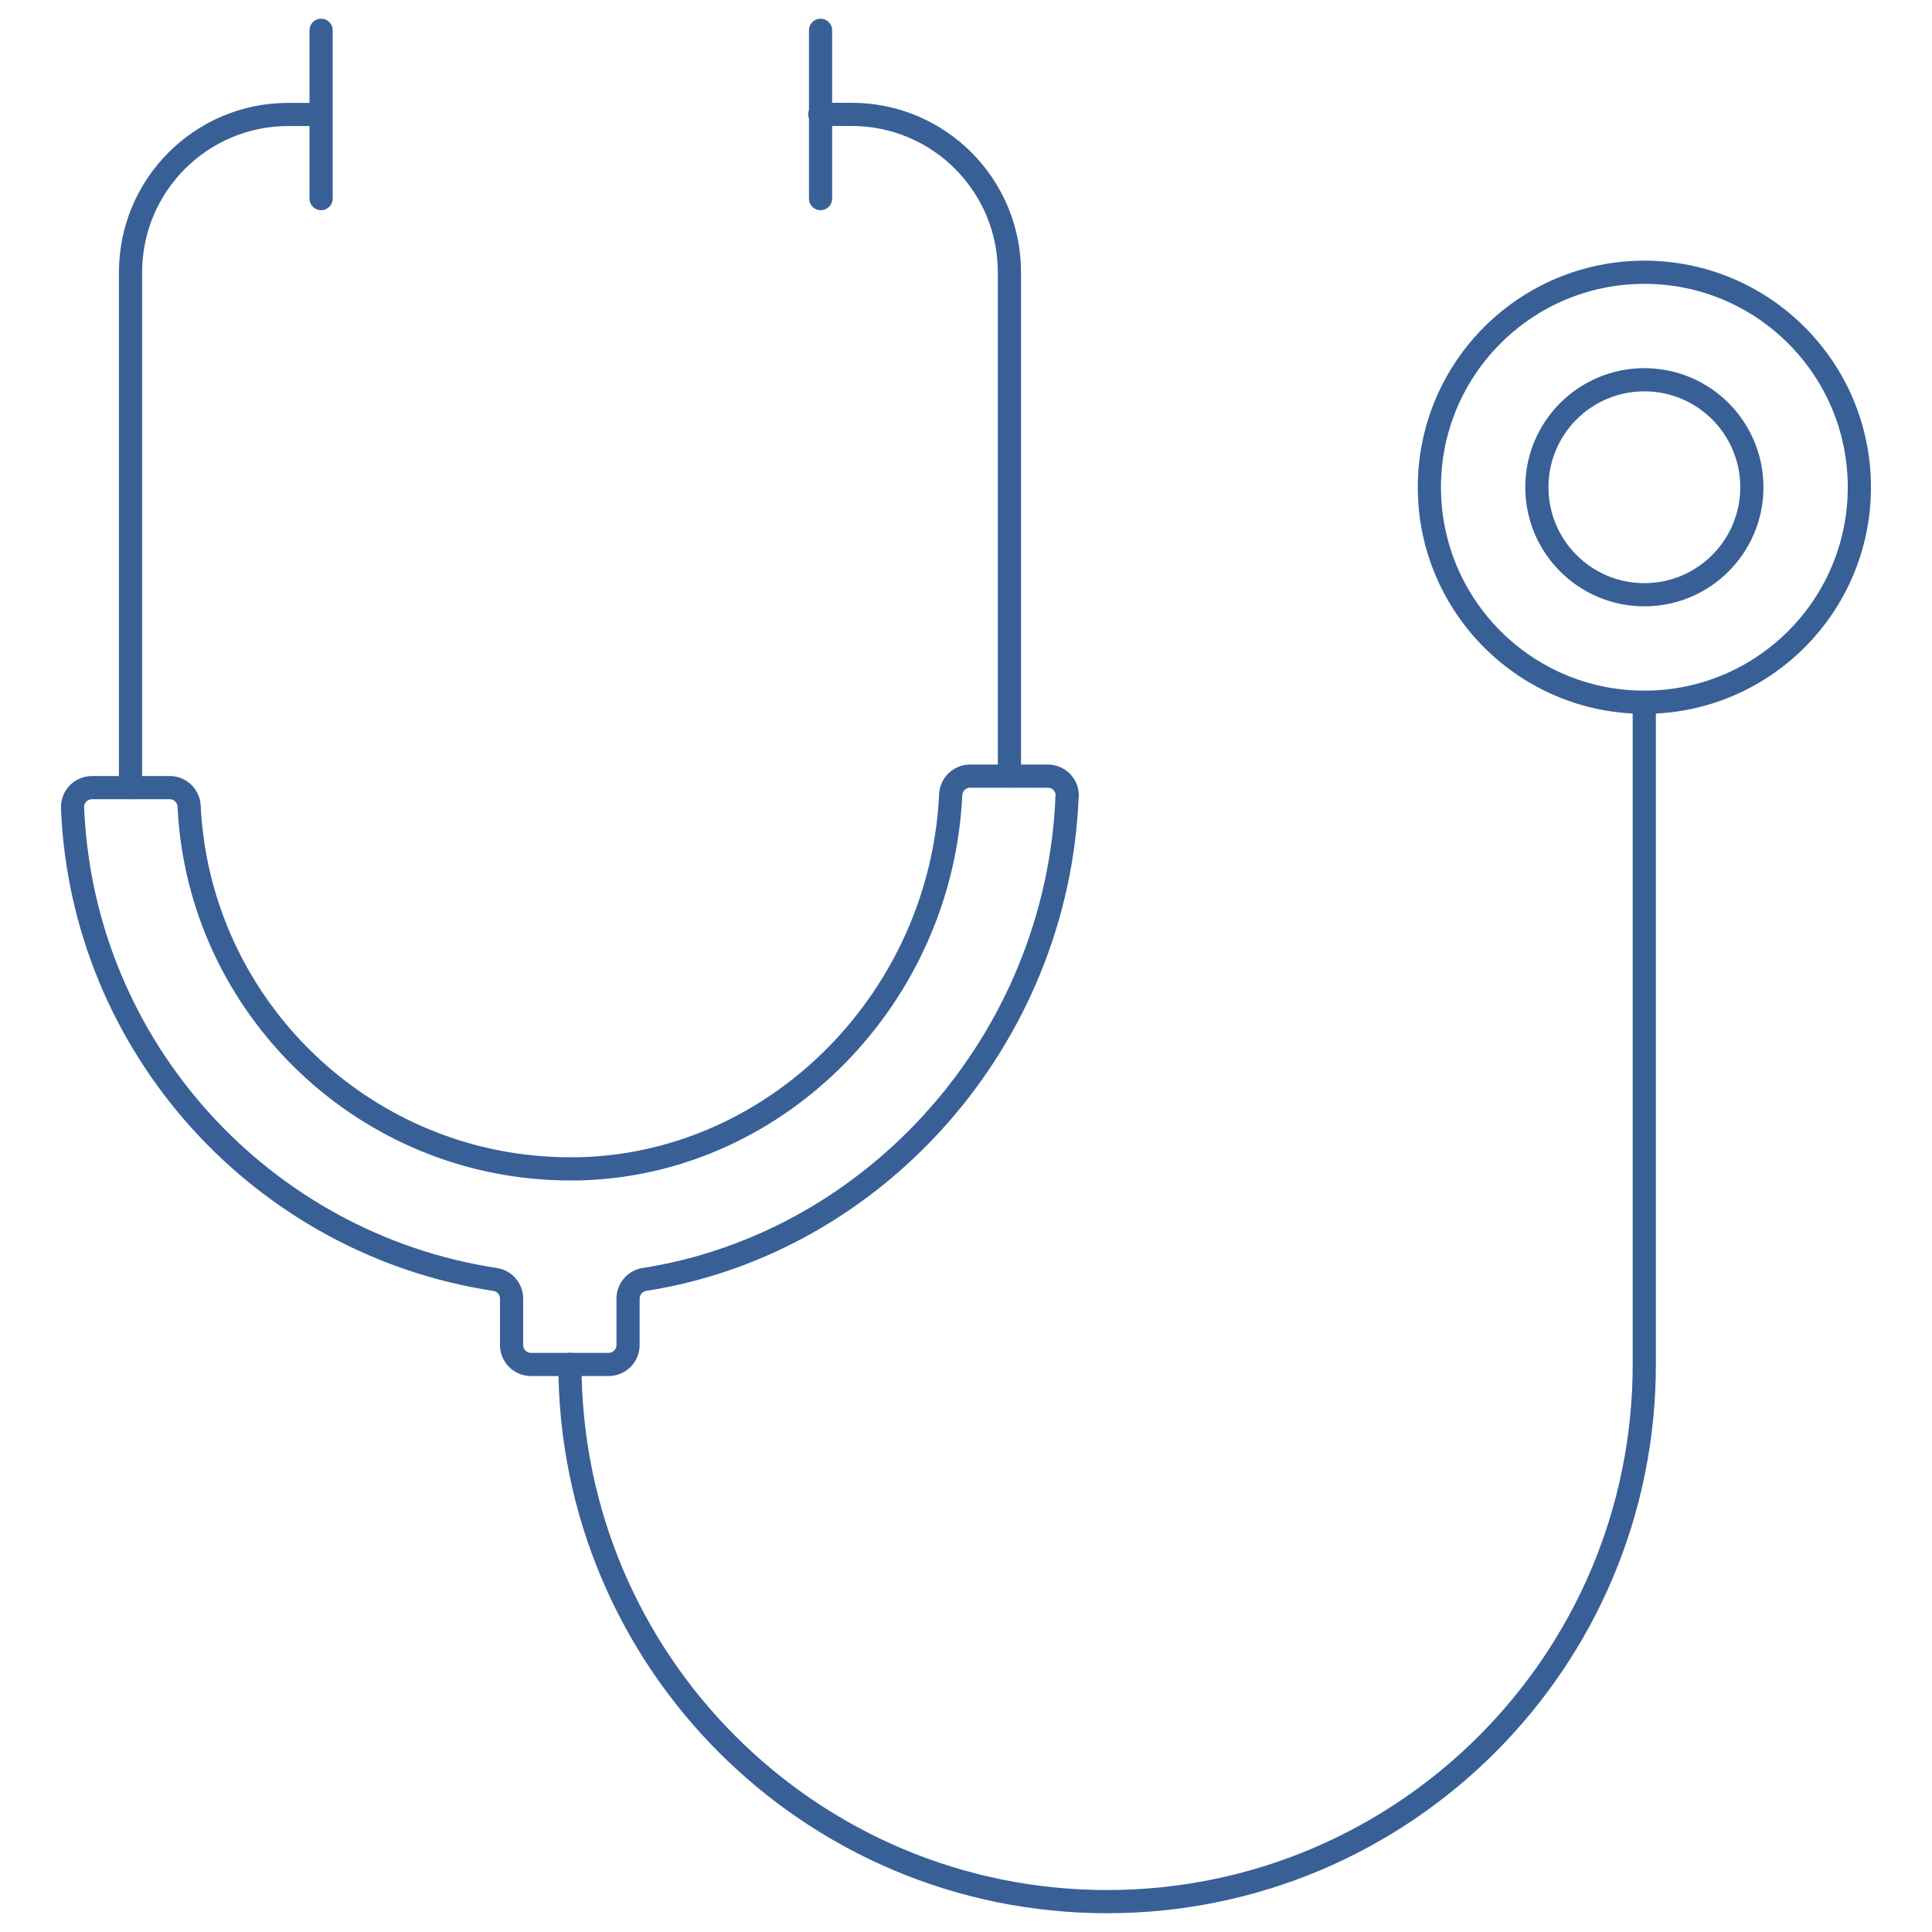 <?xml version="1.0" encoding="UTF-8"?>
<svg id="Layer_1" data-name="Layer 1" xmlns="http://www.w3.org/2000/svg" viewBox="0 0 250 250">
  <defs>
    <style>
      .cls-1 {
        fill: none;
        stroke: #386097;
        stroke-linecap: round;
        stroke-linejoin: round;
        stroke-width: 3px;
      }
    </style>
  </defs>
  <g>
    <path class="cls-1" d="M16.89,101.91V35.25c0-11.3,9.14-20.44,20.42-20.44h4.14"/>
    <path class="cls-1" d="M106.08,14.8h4.12c11.28,0,20.42,9.14,20.42,20.44v65.18"/>
    <path class="cls-1" d="M212.77,90.88v85.67c0,38.4-31.12,69.52-69.52,69.52s-69.5-31.12-69.5-69.52"/>
    <circle class="cls-1" cx="212.78" cy="63.05" r="27.82"/>
    <line class="cls-1" x1="41.55" y1="3.92" x2="41.55" y2="25.7"/>
    <line class="cls-1" x1="106.18" y1="3.92" x2="106.18" y2="25.7"/>
    <circle class="cls-1" cx="212.78" cy="63.05" r="13.91"/>
  </g>
  <path class="cls-1" d="M138.1,103.04c.03-.68-.23-1.35-.7-1.84-.47-.49-1.13-.77-1.81-.77h-10.06c-1.34,0-2.44,1.05-2.51,2.4-1.21,26.04-22.08,47.53-47.58,48.4-.56.02-1.13.02-1.69.02-26.4-.02-48.03-20.86-49.28-46.94-.06-1.34-1.17-2.39-2.51-2.39h-10.06c-.68,0-1.34.28-1.81.77-.47.49-.73,1.16-.7,1.84,1.25,31.02,24.58,56.46,54.68,61.03,1.23.19,2.13,1.24,2.13,2.48v6.01c0,1.38,1.13,2.51,2.51,2.51h10.05c1.38,0,2.51-1.13,2.51-2.51v-6.01c0-1.24.9-2.29,2.12-2.48,29.96-4.69,53.45-31.09,54.69-62.52Z"/>
</svg>